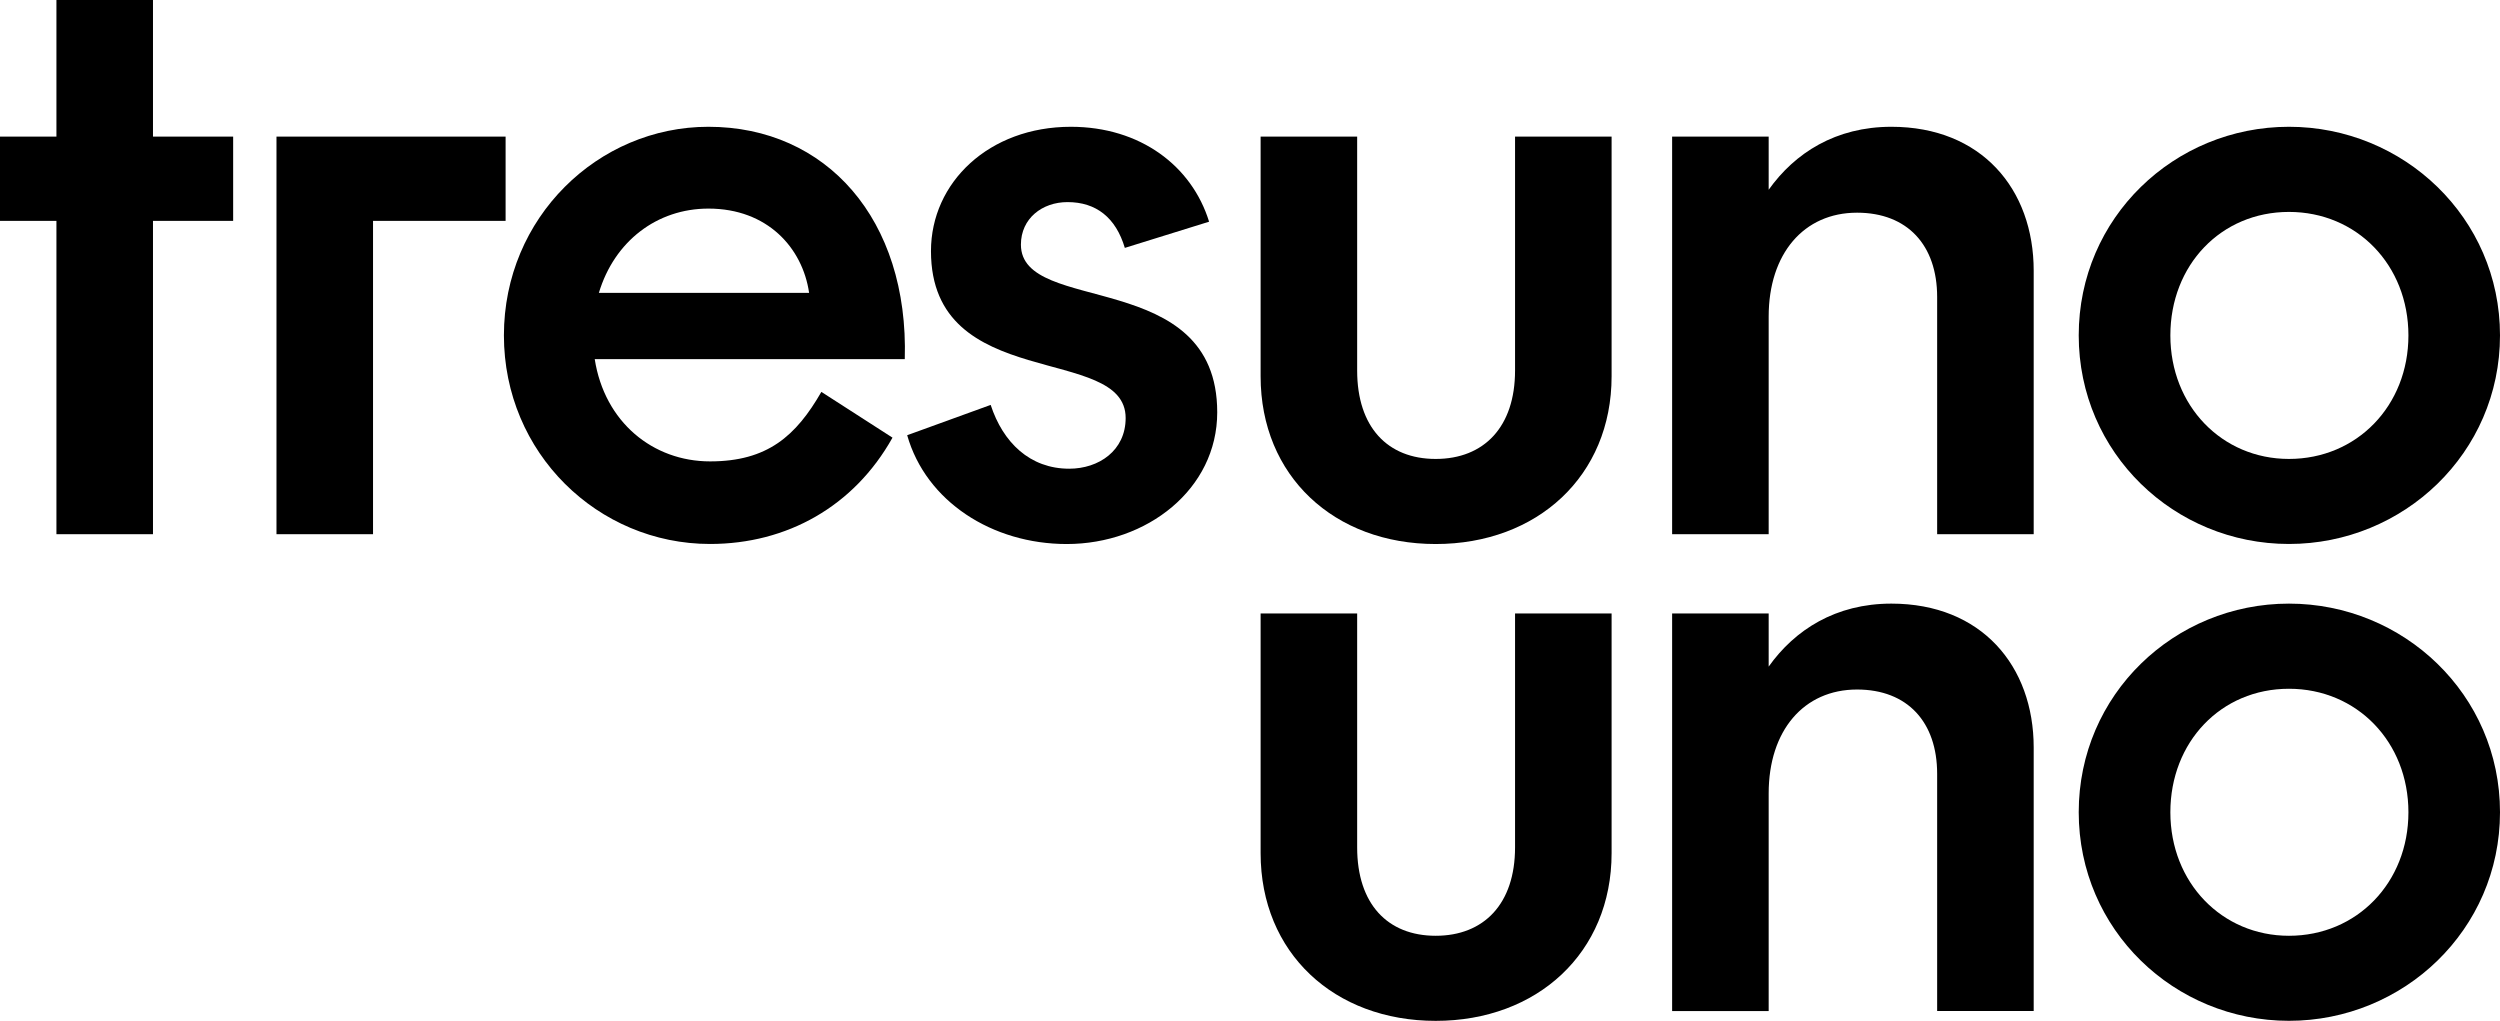 <?xml version="1.0" encoding="UTF-8"?><svg id="Layer_1" xmlns="http://www.w3.org/2000/svg" xmlns:xlink="http://www.w3.org/1999/xlink" viewBox="0 0 458.07 187.05"><defs><style>.cls-1{clip-path:url(#clippath);}.cls-2{fill:none;}.cls-2,.cls-3{stroke-width:0px;}</style><clipPath id="clippath"><rect class="cls-2" width="458.07" height="187.05"/></clipPath></defs><g class="cls-1"><polygon class="cls-3" points="10.34 0 10.34 25.03 0 25.03 0 40.47 10.34 40.47 10.34 97.88 28.03 97.88 28.03 40.47 42.72 40.47 42.72 25.03 28.03 25.03 28.03 0 10.34 0"/><polygon class="cls-3" points="68.35 40.47 68.35 97.88 50.66 97.88 50.66 25.03 92.64 25.03 92.64 40.47 68.35 40.47"/><path class="cls-3" d="m150.49,71.8l13.04,8.39c-7.04,12.59-19.34,19.48-33.43,19.48-20.53,0-37.77-16.64-37.77-38.22s17.24-38.22,37.47-38.22c21.59,0,36.73,16.94,35.98,42.57h-56.81c1.8,11.54,10.64,18.74,21.14,18.74s15.74-4.65,20.39-12.74m-40.77-18.14h38.52c-1.2-8.25-7.64-15.44-18.44-15.44-9.44,0-17.24,5.99-20.08,15.44"/><path class="cls-3" d="m166.23,79.74l15.29-5.55c2.25,6.89,7.19,11.69,14.39,11.69,5.4,0,10.34-3.3,10.34-9.29,0-13.64-35.67-4.5-35.67-30.58,0-12.59,10.64-22.78,25.63-22.78,12.74,0,22.18,7.19,25.33,17.39l-15.44,4.8c-1.65-5.55-5.25-8.39-10.5-8.39-4.64,0-8.54,3-8.54,7.79,0,13.04,35.97,4.05,35.97,30.73,0,14.09-12.89,24.13-27.58,24.13-13.64,0-25.78-7.79-29.23-19.94"/><path class="cls-3" d="m277.6,67.9V25.03h17.69v43.92c0,18.28-13.64,30.73-32.23,30.73s-32.08-12.44-32.08-30.73V25.03h17.69v42.87c0,10.34,5.55,16.19,14.39,16.19s14.54-5.85,14.54-16.19"/><path class="cls-3" d="m340.26,38.97c-9.74,0-16.19,7.49-16.19,19.04v39.87h-17.69V25.03h17.69v9.74c4.8-6.75,12.29-11.54,22.48-11.54,16.49,0,26.08,11.39,26.08,26.38v48.27h-17.69v-43.47c0-9.44-5.4-15.44-14.69-15.44"/><path class="cls-3" d="m419.4,23.23c20.98,0,38.67,16.64,38.67,38.22s-17.69,38.22-38.67,38.22-38.52-16.64-38.52-38.22,17.54-38.22,38.52-38.22m0,60.86c12.44,0,21.89-9.74,21.89-22.63s-9.44-22.63-21.89-22.63-21.73,9.74-21.73,22.63,9.44,22.63,21.73,22.63"/><path class="cls-3" d="m277.6,155.27v-42.87h17.69v43.92c0,18.28-13.64,30.73-32.23,30.73s-32.08-12.44-32.08-30.73v-43.92h17.69v42.87c0,10.34,5.55,16.19,14.39,16.19s14.54-5.85,14.54-16.19"/><path class="cls-3" d="m340.26,126.34c-9.74,0-16.19,7.49-16.19,19.04v39.87h-17.69v-72.85h17.69v9.74c4.8-6.75,12.29-11.54,22.48-11.54,16.49,0,26.08,11.39,26.08,26.38v48.27h-17.69v-43.47c0-9.44-5.4-15.44-14.69-15.44"/><path class="cls-3" d="m419.4,110.6c20.98,0,38.67,16.64,38.67,38.22s-17.69,38.22-38.67,38.22-38.52-16.64-38.52-38.22,17.54-38.22,38.52-38.22m0,60.86c12.44,0,21.89-9.74,21.89-22.63s-9.44-22.63-21.89-22.63-21.73,9.74-21.73,22.63,9.44,22.63,21.73,22.63"/></g></svg>
